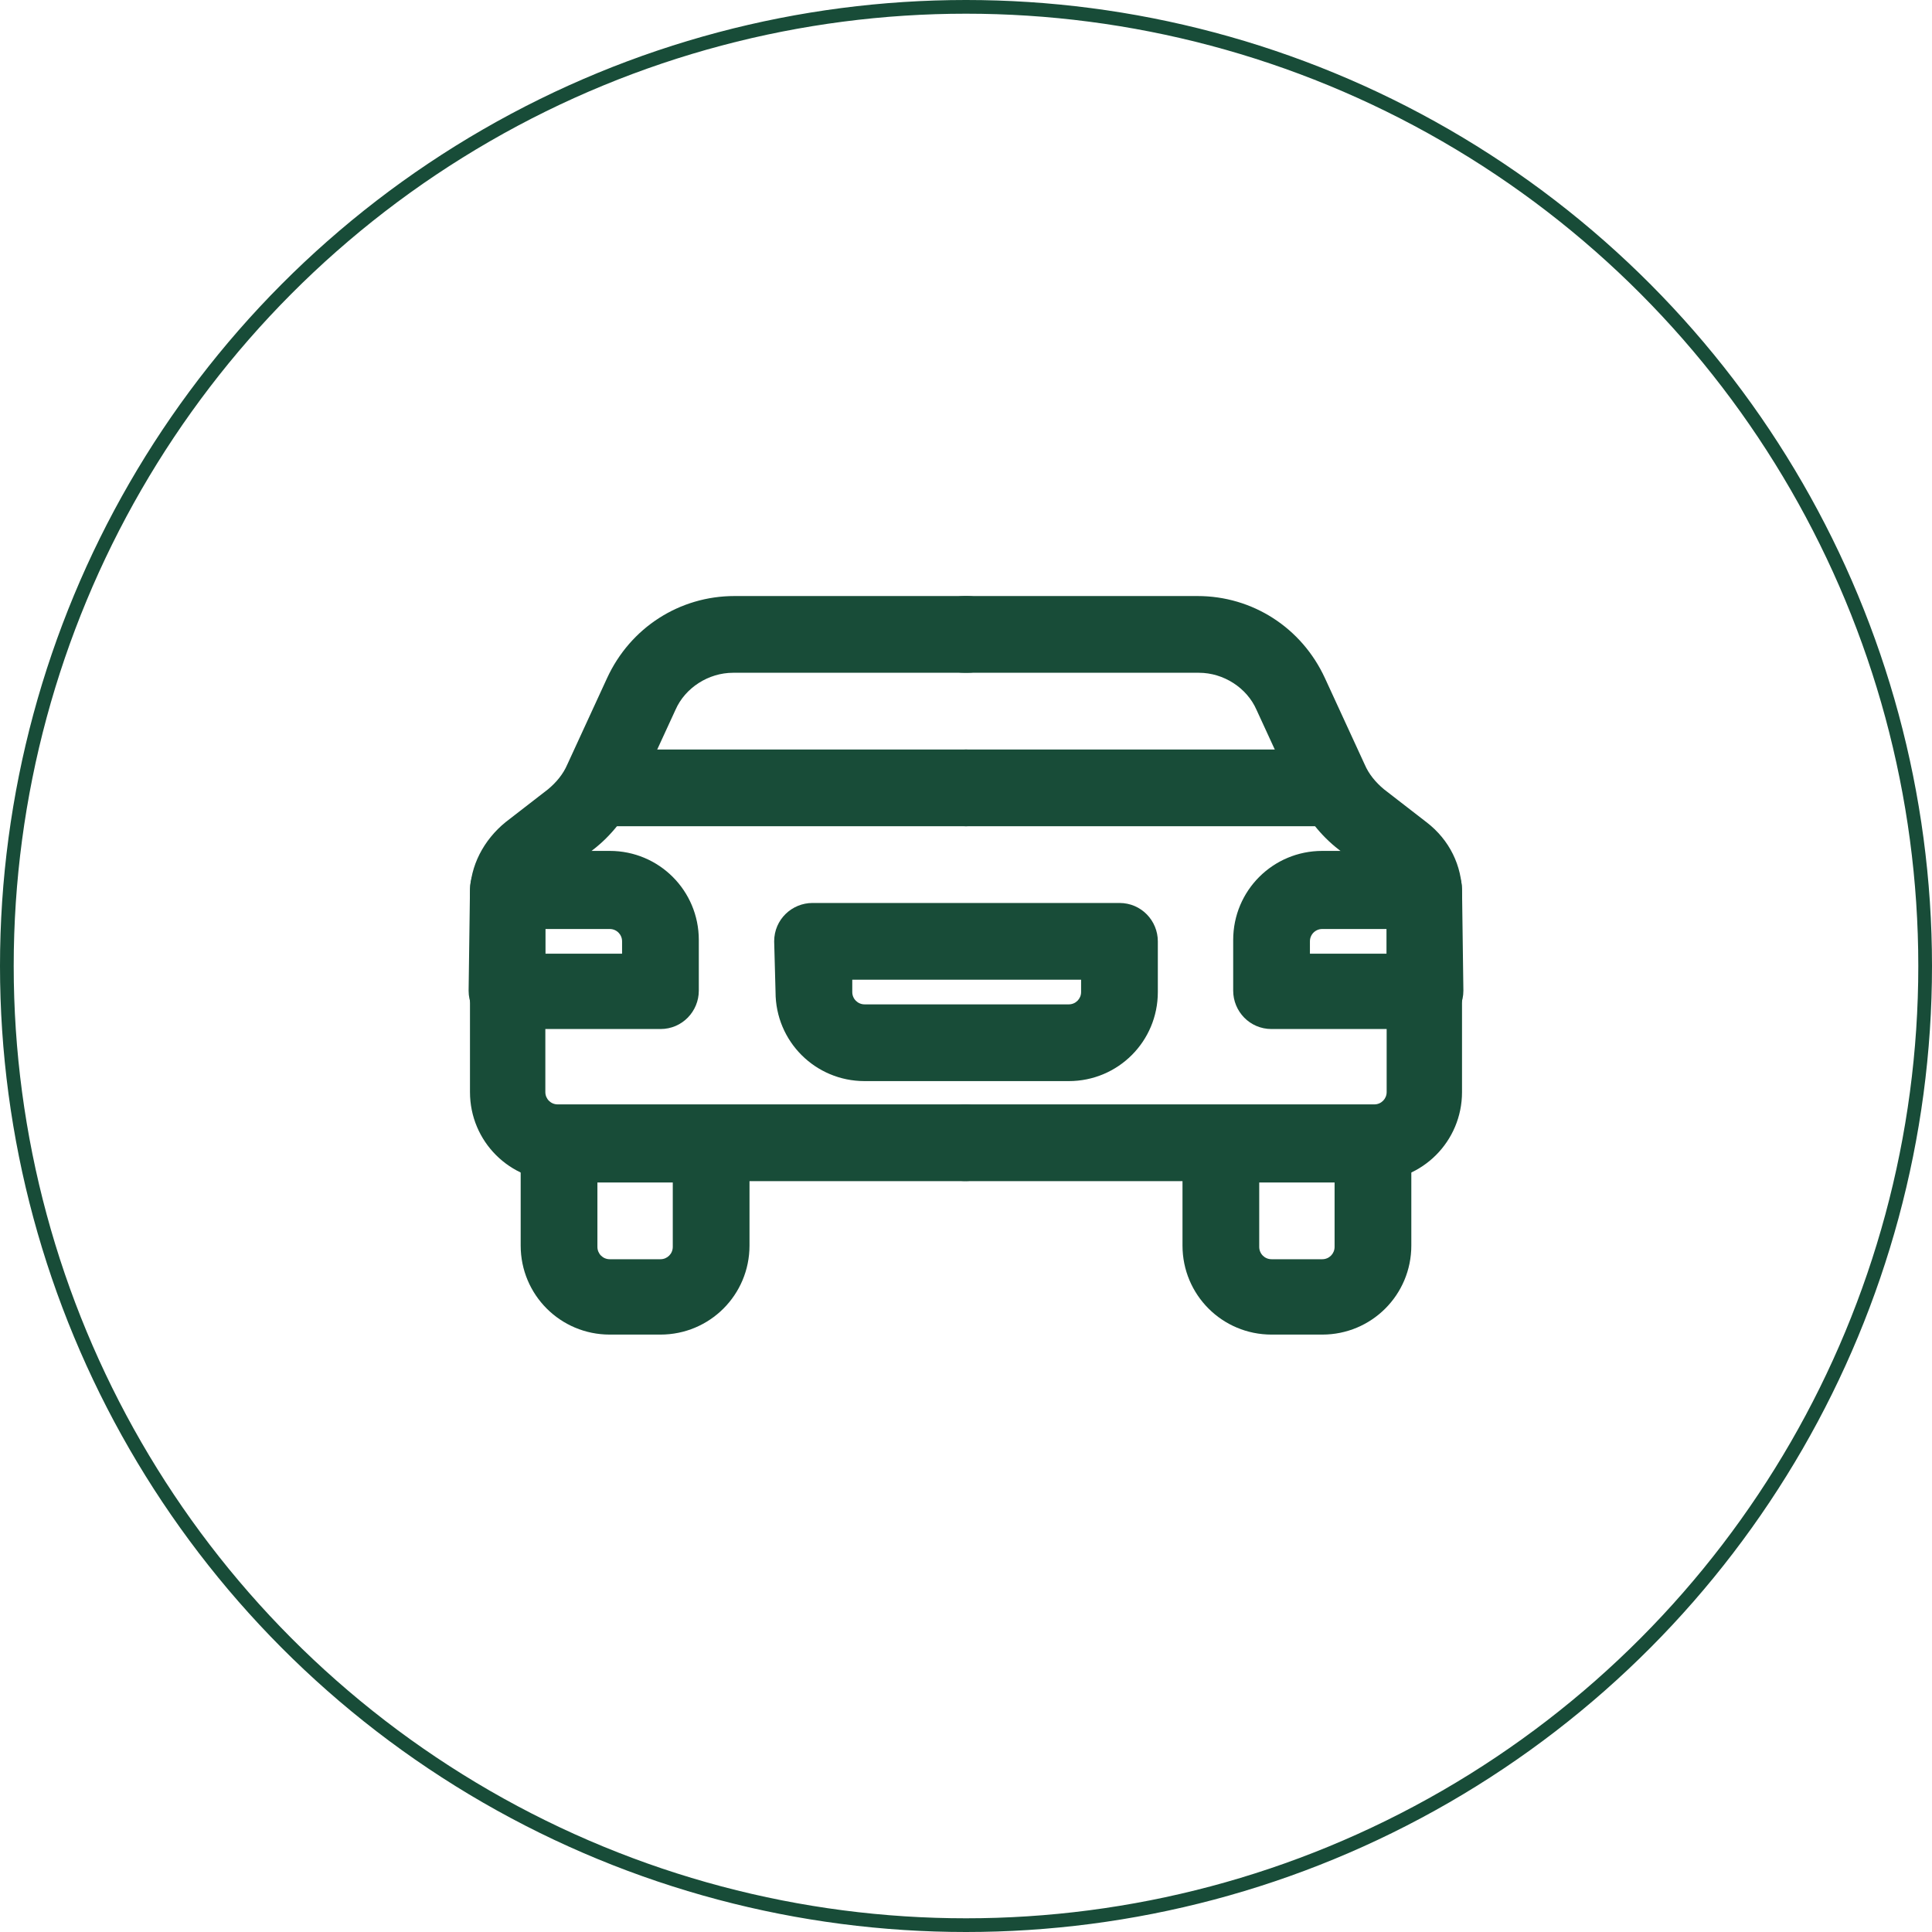 <?xml version="1.0" encoding="utf-8"?>
<!-- Generator: Adobe Illustrator 26.2.1, SVG Export Plug-In . SVG Version: 6.00 Build 0)  -->
<svg version="1.1" id="Layer_1" xmlns="http://www.w3.org/2000/svg" xmlns:xlink="http://www.w3.org/1999/xlink" x="0px" y="0px"
	 viewBox="0 0 141 141" style="enable-background:new 0 0 141 141;" xml:space="preserve">
<style type="text/css">
	.st0{fill-rule:evenodd;clip-rule:evenodd;fill:#184C38;}
	.st1{fill:none;stroke:#184C38;stroke-miterlimit:10;}
</style>
<g id="a">
</g>
<g id="b">
	<g id="c">
		<g id="d">
			<path id="e" class="st0" d="M53.5,49.1c-1.8,0-3.5,1.1-4.2,2.7l-2.9,6.3c-0.7,1.5-1.8,2.9-3.1,3.9l-3.1,2.4
				c-0.2,0.2-0.4,0.4-0.4,0.7v14.6c0,0.5,0.4,0.9,0.9,0.9h29.7c1.5,0,2.8,1.2,2.8,2.8s-1.2,2.8-2.8,2.8H40.8c-3.6,0-6.5-2.9-6.5-6.5
				V65.2c0-2,1-3.9,2.6-5.2l3.1-2.4c0.6-0.5,1.1-1.1,1.4-1.8l2.9-6.3c1.7-3.7,5.3-6,9.3-6h17c1.5,0,2.8,1.2,2.8,2.8
				s-1.2,2.8-2.8,2.8L53.5,49.1L53.5,49.1z"/>
			<path id="f" class="st0" d="M87.5,49.1c1.8,0,3.5,1.1,4.2,2.7l2.9,6.3c0.7,1.5,1.8,2.9,3.1,3.9l3.1,2.4c0.2,0.2,0.4,0.4,0.4,0.7
				v14.6c0,0.5-0.4,0.9-0.9,0.9H70.5c-1.5,0-2.8,1.2-2.8,2.8s1.2,2.8,2.8,2.8h29.7c3.6,0,6.5-2.9,6.5-6.5V65.2c0-2-0.9-3.9-2.6-5.2
				l-3.1-2.4c-0.6-0.5-1.1-1.1-1.4-1.8l-2.9-6.3c-1.7-3.7-5.3-6-9.3-6h-17c-1.5,0-2.8,1.2-2.8,2.8s1.2,2.8,2.8,2.8L87.5,49.1
				L87.5,49.1z"/>
			<path id="g" class="st0" d="M34.3,64.9c0-1.5,1.2-2.8,2.8-2.8h7.4c3.6,0,6.5,2.9,6.5,6.5v3.7c0,1.5-1.2,2.8-2.8,2.8H37
				c-1.5,0-2.8-1.2-2.8-2.8L34.3,64.9L34.3,64.9z M39.8,67.7v1.9h5.6v-0.9c0-0.5-0.4-0.9-0.9-0.9H39.8z"/>
			<path id="h" class="st0" d="M56.6,72.4c0,3.6,2.9,6.5,6.5,6.5h14.9c3.6,0,6.5-2.9,6.5-6.5v-3.7c0-1.5-1.2-2.8-2.8-2.8H59.3
				c-1.5,0-2.8,1.2-2.8,2.8L56.6,72.4L56.6,72.4z M63.1,73.3c-0.5,0-0.9-0.4-0.9-0.9v-0.9h16.7v0.9c0,0.5-0.4,0.9-0.9,0.9H63.1z"/>
			<path id="i" class="st0" d="M106.7,64.9c0-1.5-1.2-2.8-2.8-2.8h-7.4c-3.6,0-6.5,2.9-6.5,6.5v3.7c0,1.5,1.2,2.8,2.8,2.8H104
				c1.5,0,2.8-1.2,2.8-2.8L106.7,64.9L106.7,64.9z M101.2,67.7v1.9h-5.6v-0.9c0-0.5,0.4-0.9,0.9-0.9H101.2z"/>
			<path id="j" class="st0" d="M41.7,57.5c0-1.5,1.2-2.8,2.8-2.8h26c1.5,0,2.8,1.2,2.8,2.8s-1.2,2.8-2.8,2.8h-26
				C42.9,60.3,41.7,59,41.7,57.5z"/>
			<path id="k" class="st0" d="M99.3,57.5c0-1.5-1.2-2.8-2.8-2.8h-26c-1.5,0-2.8,1.2-2.8,2.8s1.2,2.8,2.8,2.8h26
				C98.1,60.3,99.3,59,99.3,57.5z"/>
			<path id="l" class="st0" d="M38,83.5c0-1.5,1.2-2.8,2.8-2.8h11.1c1.5,0,2.8,1.2,2.8,2.8v7.4c0,3.6-2.9,6.5-6.5,6.5h-3.7
				c-3.6,0-6.5-2.9-6.5-6.5L38,83.5L38,83.5z M43.6,86.3V91c0,0.5,0.4,0.9,0.9,0.9h3.7c0.5,0,0.9-0.4,0.9-0.9v-4.7H43.6z"/>
			<path id="m" class="st0" d="M103,83.5c0-1.5-1.2-2.8-2.8-2.8H89.1c-1.5,0-2.8,1.2-2.8,2.8v7.4c0,3.6,2.9,6.5,6.5,6.5h3.7
				c3.6,0,6.5-2.9,6.5-6.5L103,83.5L103,83.5z M97.4,86.3V91c0,0.5-0.4,0.9-0.9,0.9h-3.7c-0.5,0-0.9-0.4-0.9-0.9v-4.7H97.4z"/>
		</g>
		<circle class="st1" cx="70.5" cy="70.5" r="70"/>
	</g>
</g>
</svg>
